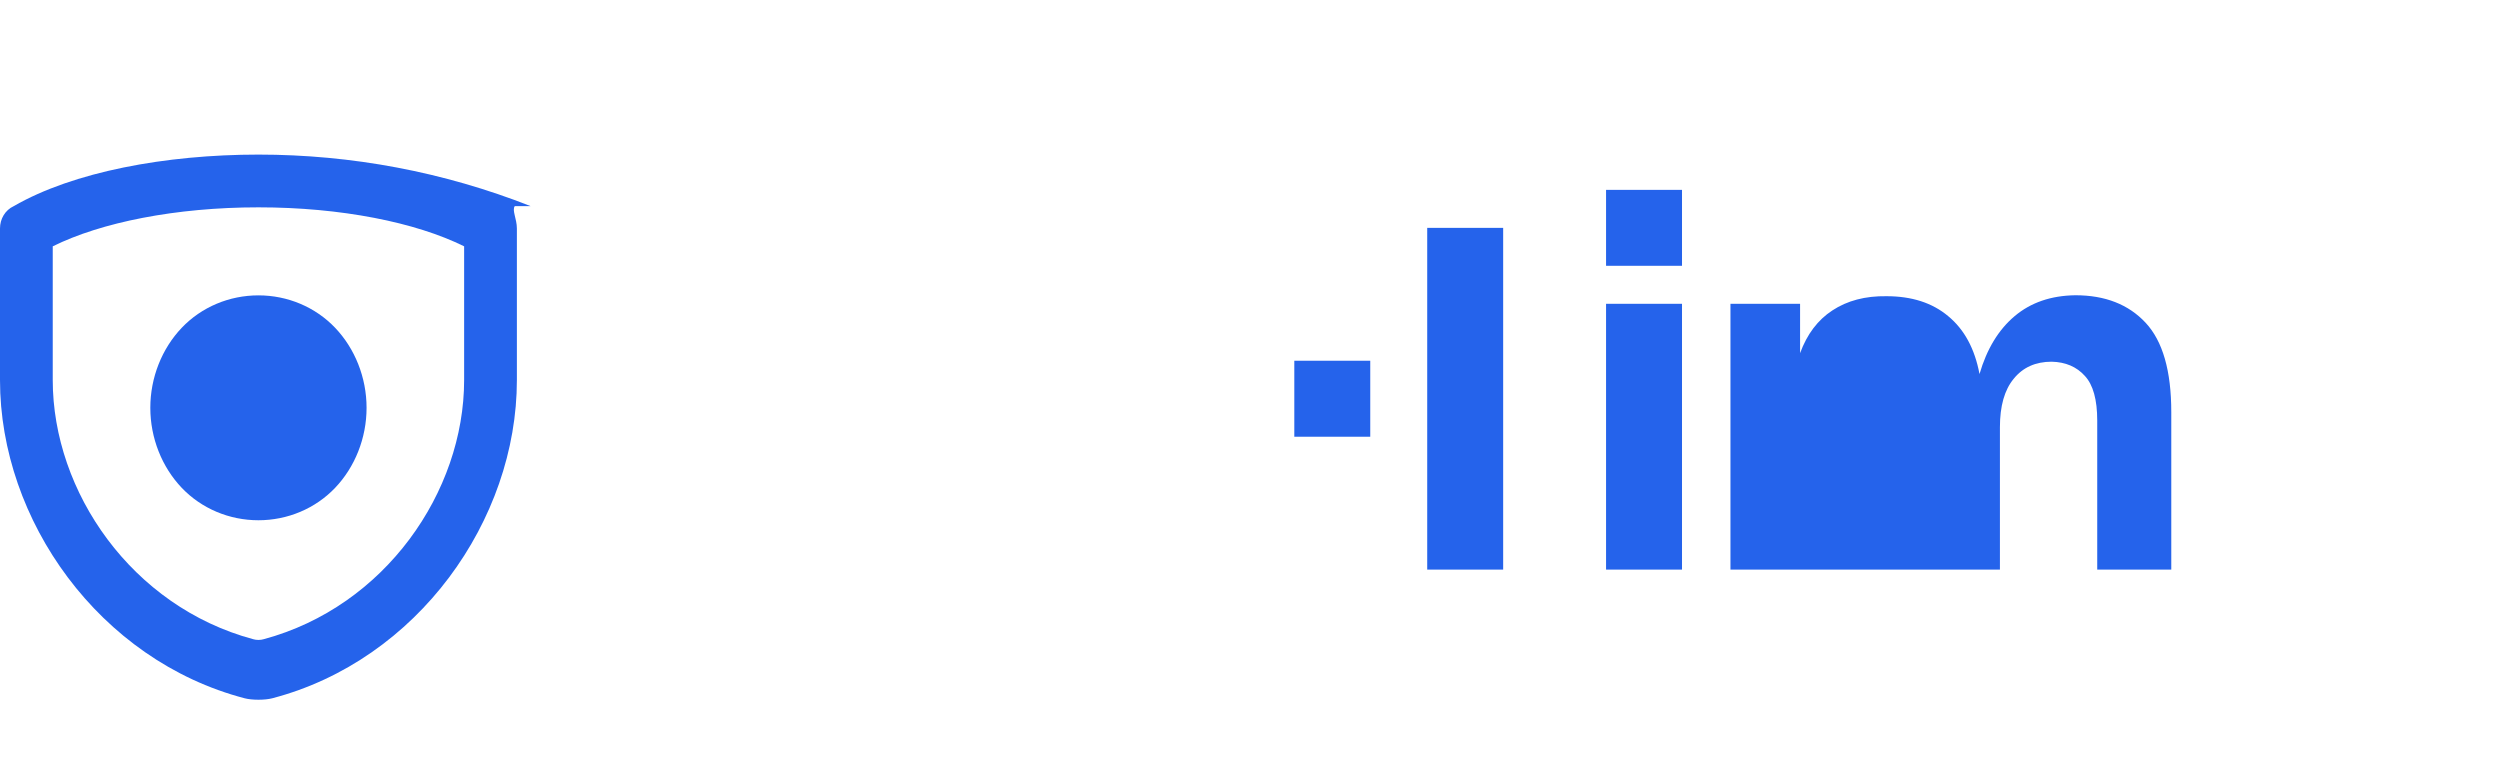 <svg width="158" height="48" viewBox="0 0 158 48" fill="none" xmlns="http://www.w3.org/2000/svg">
  <path d="M33.536 13.028C28.045 10.863 22.211 9.77 16.333 9.77C10.456 9.77 4.621 10.863 0.869 13.028C0.324 13.28 0 13.832 0 14.44V24.019C0 32.872 6.272 41.725 15.464 44.132C15.931 44.253 16.737 44.253 17.204 44.132C26.396 41.725 32.667 32.872 32.667 24.019V14.44C32.667 13.832 32.343 13.28 32.535 13.028H33.536ZM29.333 24.019C29.333 31.089 24.331 38.335 16.667 40.397C16.475 40.459 16.192 40.459 16 40.397C8.337 38.335 3.333 31.089 3.333 24.019V15.568C6.395 14.051 11.116 13.104 16.333 13.104C21.551 13.104 26.272 14.051 29.333 15.568V24.019Z" fill="#2563EB"/>
  <path d="M16.333 18.667C14.493 18.667 12.738 19.403 11.487 20.715C10.237 22.027 9.5 23.857 9.5 25.773C9.5 27.69 10.237 29.52 11.487 30.832C12.738 32.144 14.493 32.88 16.333 32.88C18.174 32.88 19.929 32.144 21.179 30.832C22.43 29.52 23.167 27.69 23.167 25.773C23.167 23.857 22.43 22.027 21.179 20.715C19.929 19.403 18.174 18.667 16.333 18.667Z" fill="#2563EB"/>
  <path d="M90.2 36V14.4H95V36H90.2ZM81.8 22.8H86.6V27.6H81.8V22.8ZM101.503 36V19.2H106.303V36H101.503ZM101.503 16.8V12H106.303V16.8H101.503ZM109.365 36V19.2H113.765V22.32C114.205 21.12 114.885 20.22 115.805 19.62C116.745 19 117.885 18.7 119.225 18.72C120.825 18.72 122.125 19.14 123.125 19.98C124.145 20.82 124.805 22.04 125.105 23.64C125.565 22.06 126.305 20.84 127.325 19.98C128.345 19.12 129.625 18.68 131.165 18.66C133.045 18.66 134.525 19.24 135.605 20.4C136.685 21.56 137.225 23.44 137.225 26.04V36H132.545V26.58C132.545 25.26 132.285 24.32 131.765 23.76C131.245 23.18 130.545 22.88 129.665 22.86C128.645 22.86 127.845 23.22 127.265 23.94C126.685 24.64 126.395 25.66 126.395 27V36H109.365Z" fill="#2563EB"/>
</svg> 